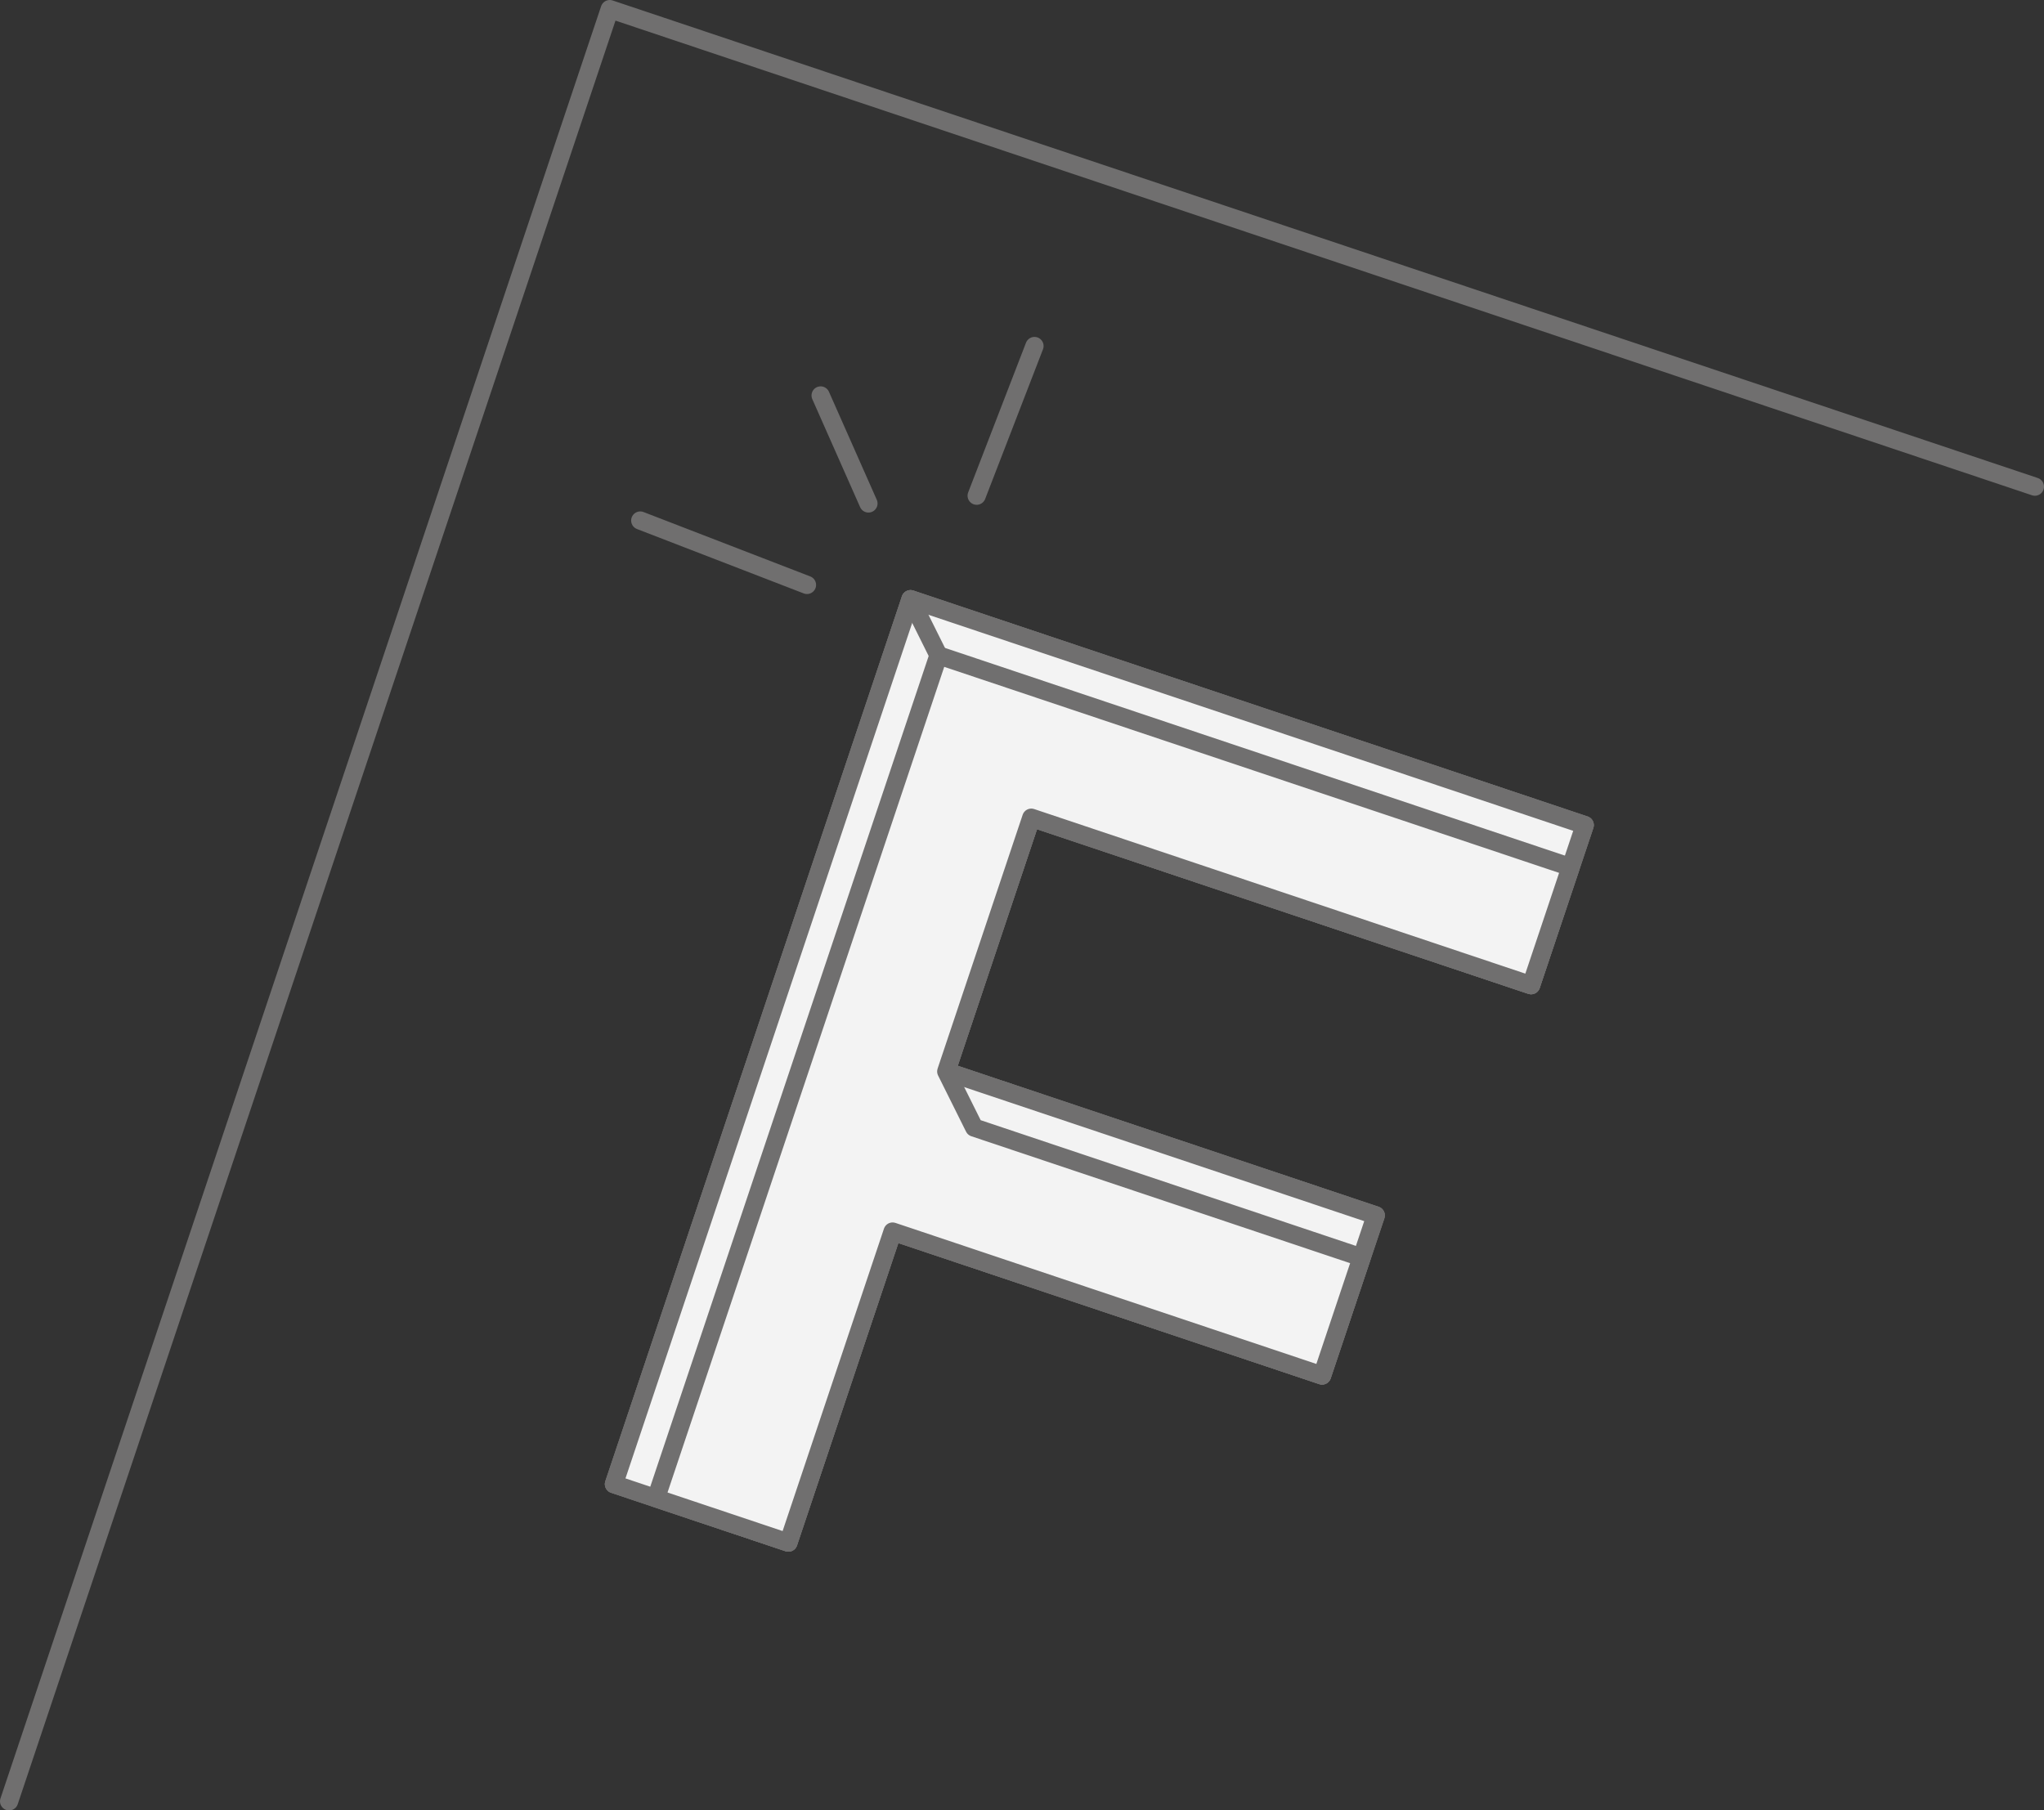 <?xml version="1.0" encoding="UTF-8"?> <svg xmlns="http://www.w3.org/2000/svg" width="224.562" height="198.916" viewBox="0 0 224.562 198.916"><rect x="0" y="0" width="224.562" height="198.916" fill="#333333" stroke="none"/><g id="Groupe_241" data-name="Groupe 241" transform="translate(-1182.575 -2030.115)"><line id="Ligne_266" data-name="Ligne 266" x2="18.317" y2="7.076" transform="translate(1252.916 2087.307)" fill="none" stroke="#706f6f" stroke-linecap="round" stroke-linejoin="round" stroke-width="2"></line><line id="Ligne_267" data-name="Ligne 267" y1="16.447" x2="6.353" transform="translate(1289.875 2068.133)" fill="none" stroke="#706f6f" stroke-linecap="round" stroke-linejoin="round" stroke-width="2"></line><line id="Ligne_268" data-name="Ligne 268" x2="5.254" y2="11.867" transform="translate(1272.732 2073.565)" fill="none" stroke="#706f6f" stroke-linecap="round" stroke-linejoin="round" stroke-width="2"></line><path id="Tracé_313" data-name="Tracé 313" d="M1183.575,2228.031l65.99-196.916,156.571,52.47" fill="none" stroke="#706f6f" stroke-linecap="round" stroke-linejoin="round" stroke-width="2"></path><g id="Groupe_240" data-name="Groupe 240"><g id="Groupe_229" data-name="Groupe 229"><g id="Groupe_228" data-name="Groupe 228"><g id="Groupe_225" data-name="Groupe 225"><path id="Tracé_314" data-name="Tracé 314" d="M1280.639,2165.43l-11.452,34.174-19.161-6.421,32.585-97.232,74.068,24.821-5.894,17.588-54.908-18.4-9.344,27.883,47.187,15.813-5.9,17.588Z" fill="#f3f3f3"></path></g><g id="Groupe_226" data-name="Groupe 226"><path id="Tracé_315" data-name="Tracé 315" d="M1280.639,2165.43l-11.452,34.174-19.161-6.421,32.585-97.232,74.068,24.821-5.894,17.588-54.908-18.4-9.344,27.883,47.187,15.813-5.9,17.588Z" fill="#f3f3f3"></path></g><g id="Groupe_227" data-name="Groupe 227"><path id="Tracé_316" data-name="Tracé 316" d="M1280.639,2165.43l-11.452,34.174-19.161-6.421,32.585-97.232,74.068,24.821-5.894,17.588-54.908-18.4-9.344,27.883,47.187,15.813-5.9,17.588Z" fill="#f3f3f3"></path></g></g><line id="Ligne_269" data-name="Ligne 269" x1="3.072" y1="6.169" transform="translate(1282.611 2095.951)" fill="#fff"></line><path id="Tracé_317" data-name="Tracé 317" d="M1285.682,2102.119l-31.036,92.612,14.54,4.873,11.453-34.174,47.186,15.813,4.346-12.968-42.566-14.265-3.072-6.169,9.344-27.883,54.908,18.4,4.345-12.967Z" fill="#f3f3f3"></path></g><g id="Groupe_234" data-name="Groupe 234"><g id="Groupe_233" data-name="Groupe 233"><g id="Groupe_230" data-name="Groupe 230"><path id="Tracé_318" data-name="Tracé 318" d="M1280.639,2165.43l-11.452,34.174-19.161-6.421,32.585-97.232,74.068,24.821-5.894,17.588-54.908-18.4-9.344,27.883,47.187,15.813-5.9,17.588Z" fill="#f3f3f3"></path></g><g id="Groupe_231" data-name="Groupe 231"><path id="Tracé_319" data-name="Tracé 319" d="M1280.639,2165.43l-11.452,34.174-19.161-6.421,32.585-97.232,74.068,24.821-5.894,17.588-54.908-18.4-9.344,27.883,47.187,15.813-5.9,17.588Z" fill="#f3f3f3" stroke="#000" stroke-width="0.758"></path></g><g id="Groupe_232" data-name="Groupe 232"><path id="Tracé_320" data-name="Tracé 320" d="M1280.639,2165.43l-11.452,34.174-19.161-6.421,32.585-97.232,74.068,24.821-5.894,17.588-54.908-18.4-9.344,27.883,47.187,15.813-5.9,17.588Z" fill="#f3f3f3" stroke="#706f6f" stroke-linecap="round" stroke-linejoin="round" stroke-width="1.516"></path></g></g><line id="Ligne_270" data-name="Ligne 270" x1="3.072" y1="6.169" transform="translate(1282.611 2095.951)" fill="#fff" stroke="#706f6f" stroke-linecap="round" stroke-linejoin="round" stroke-width="1.516"></line><path id="Tracé_321" data-name="Tracé 321" d="M1285.682,2102.119l-31.036,92.612,14.54,4.873,11.453-34.174,47.186,15.813,4.346-12.968-42.566-14.265-3.072-6.169,9.344-27.883,54.908,18.4,4.345-12.967Z" fill="#f3f3f3" stroke="#706f6f" stroke-linecap="round" stroke-linejoin="round" stroke-width="1.516"></path></g><g id="Groupe_239" data-name="Groupe 239"><g id="Groupe_238" data-name="Groupe 238"><g id="Groupe_235" data-name="Groupe 235"><path id="Tracé_322" data-name="Tracé 322" d="M1280.639,2165.43l-11.452,34.174-19.161-6.421,32.585-97.232,74.068,24.821-5.894,17.588-54.908-18.4-9.344,27.883,47.187,15.813-5.9,17.588Z" fill="#f3f3f3" stroke="#706f6f" stroke-linecap="round" stroke-linejoin="round" stroke-width="2"></path></g><g id="Groupe_236" data-name="Groupe 236"><path id="Tracé_323" data-name="Tracé 323" d="M1280.639,2165.43l-11.452,34.174-19.161-6.421,32.585-97.232,74.068,24.821-5.894,17.588-54.908-18.4-9.344,27.883,47.187,15.813-5.9,17.588Z" fill="#f3f3f3" stroke="#706f6f" stroke-linecap="round" stroke-linejoin="round" stroke-width="2"></path></g><g id="Groupe_237" data-name="Groupe 237"><path id="Tracé_324" data-name="Tracé 324" d="M1280.639,2165.43l-11.452,34.174-19.161-6.421,32.585-97.232,74.068,24.821-5.894,17.588-54.908-18.4-9.344,27.883,47.187,15.813-5.9,17.588Z" fill="#f3f3f3" stroke="#706f6f" stroke-linecap="round" stroke-linejoin="round" stroke-width="2"></path></g></g><line id="Ligne_271" data-name="Ligne 271" x1="3.072" y1="6.169" transform="translate(1282.611 2095.951)" fill="none" stroke="#706f6f" stroke-linecap="round" stroke-linejoin="round" stroke-width="2"></line><path id="Tracé_325" data-name="Tracé 325" d="M1285.682,2102.119l-31.036,92.612,14.54,4.873,11.453-34.174,47.186,15.813,4.346-12.968-42.566-14.265-3.072-6.169,9.344-27.883,54.908,18.4,4.345-12.967Z" fill="#f3f3f3" stroke="#706f6f" stroke-linecap="round" stroke-linejoin="round" stroke-width="2"></path></g></g></g></svg> 